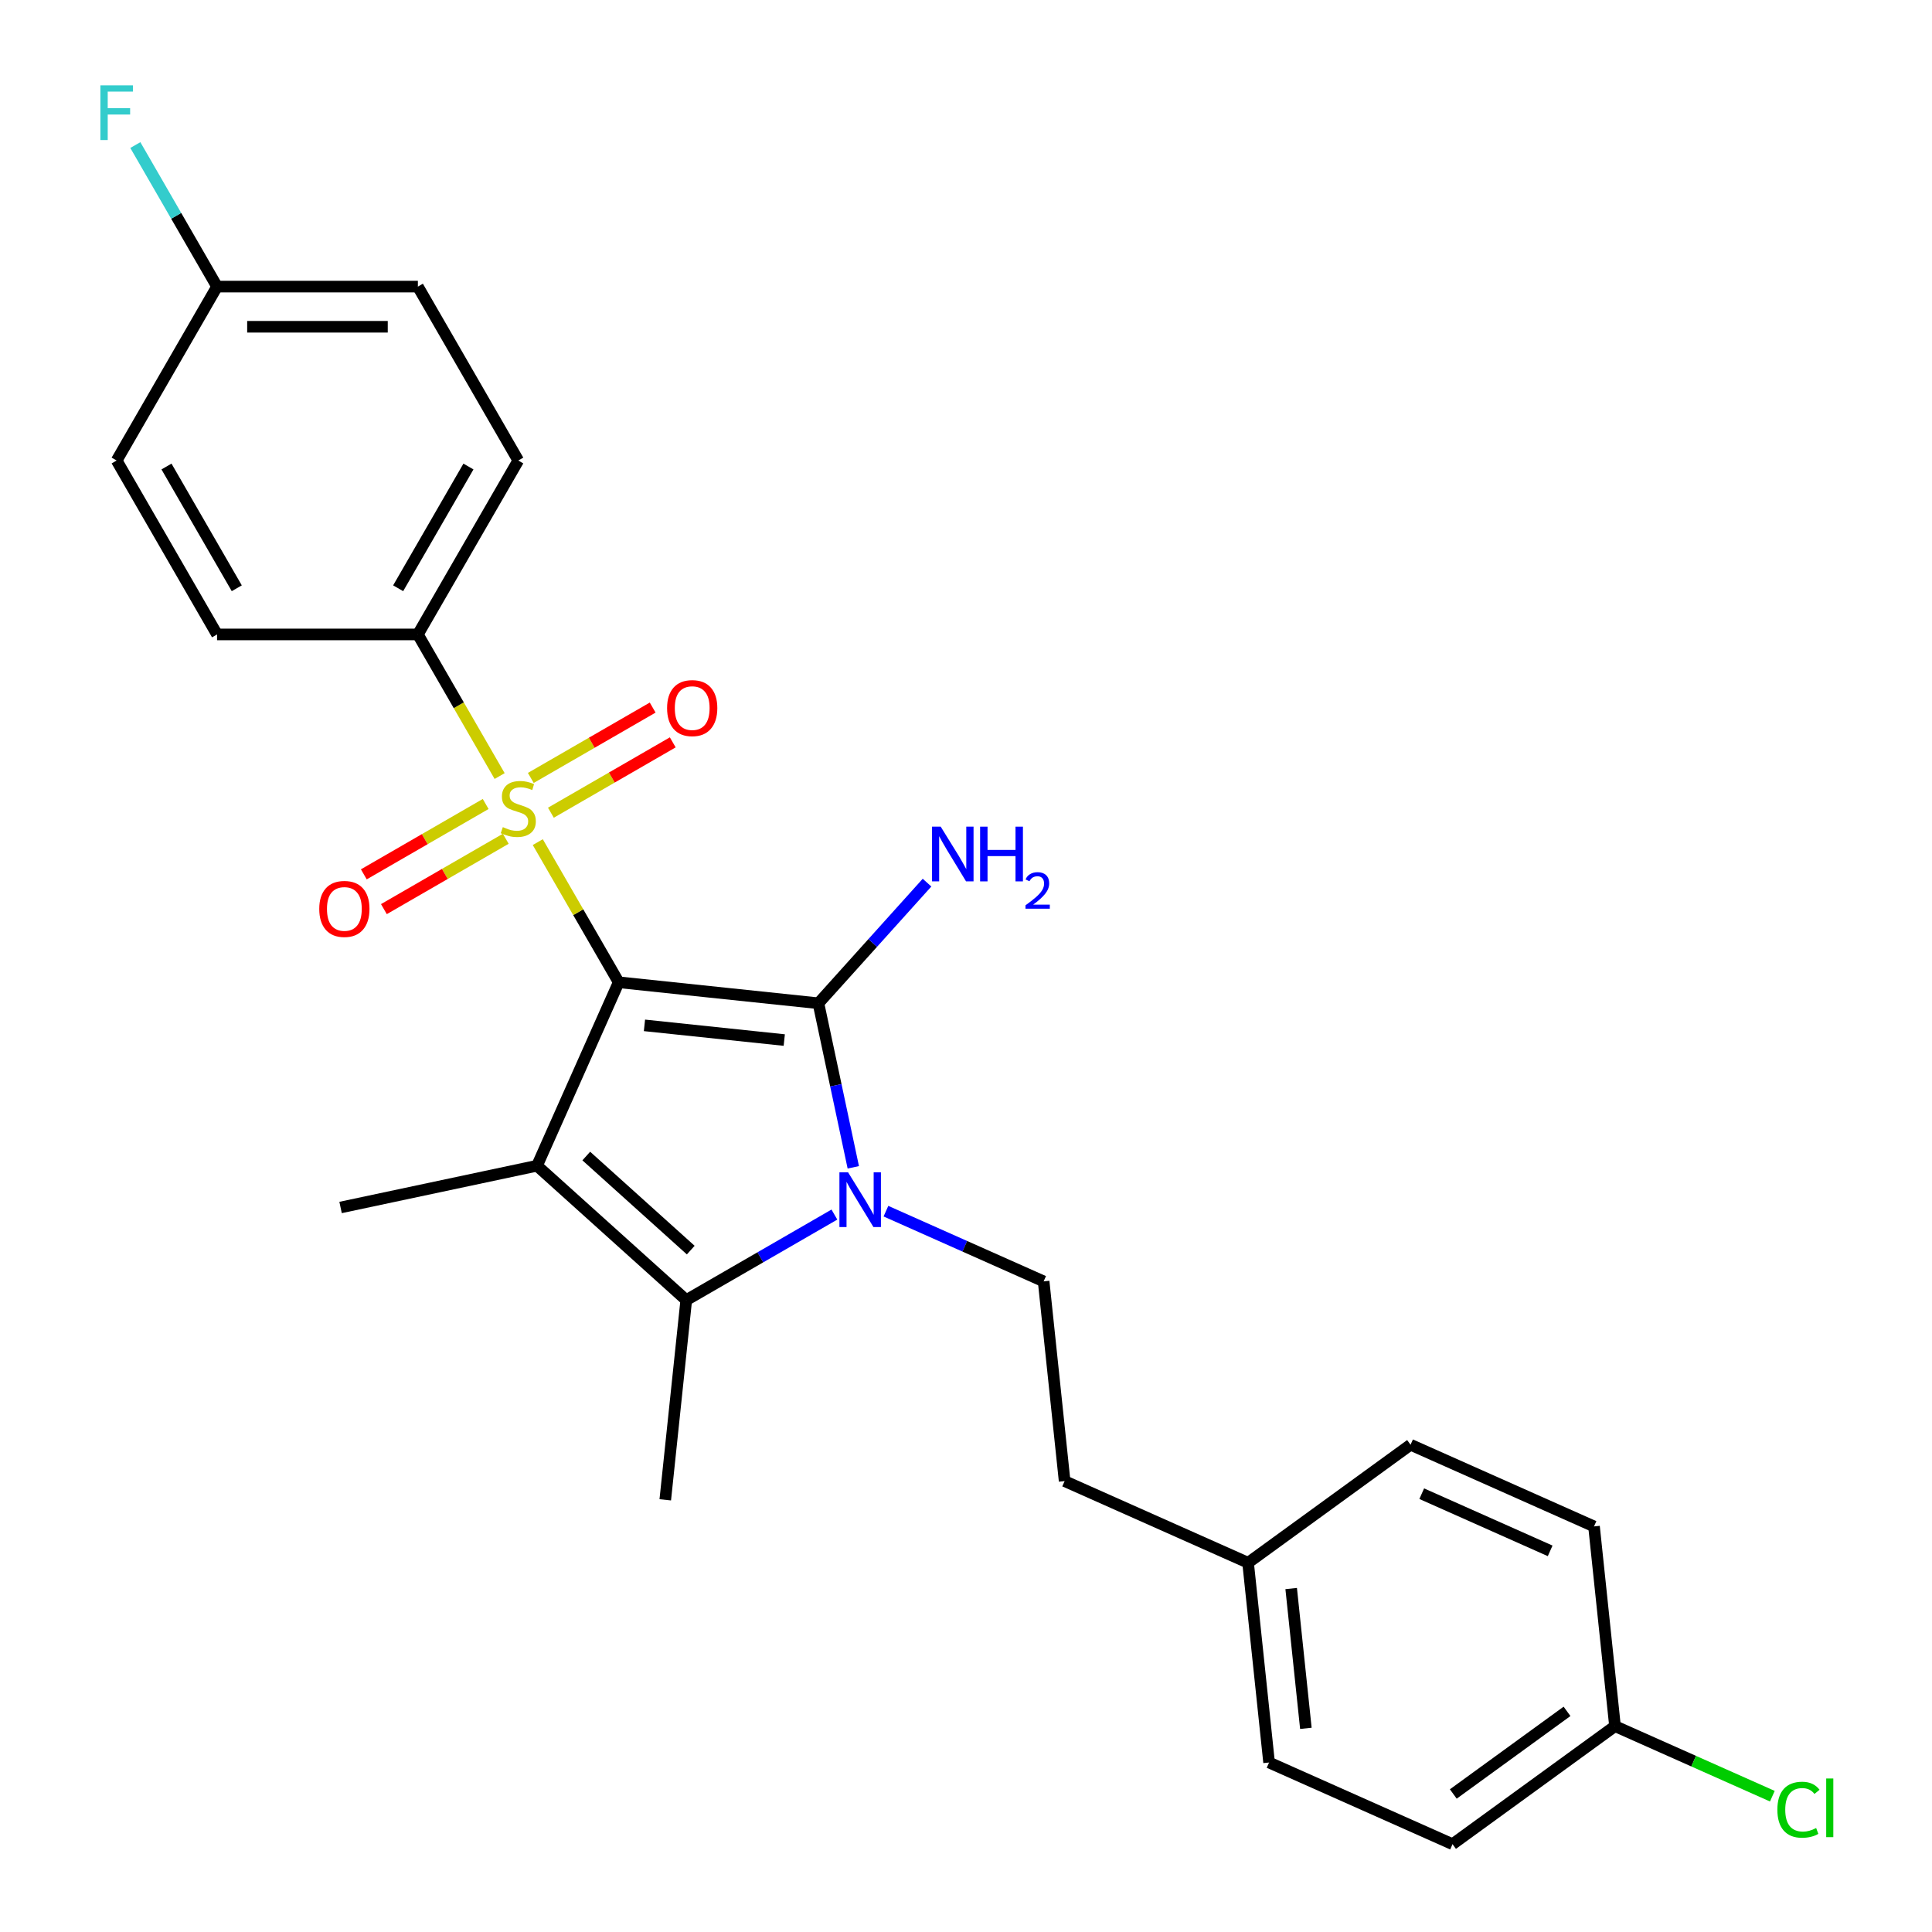 <?xml version='1.0' encoding='iso-8859-1'?>
<svg version='1.1' baseProfile='full'
              xmlns='http://www.w3.org/2000/svg'
                      xmlns:rdkit='http://www.rdkit.org/xml'
                      xmlns:xlink='http://www.w3.org/1999/xlink'
                  xml:space='preserve'
width='1000px' height='1000px' viewBox='0 0 1000 1000'>
<!-- END OF HEADER -->
<rect style='opacity:1.0;fill:#FFFFFF;stroke:none' width='1000' height='1000' x='0' y='0'> </rect>
<path class='bond-0' d='M 320.237,508.42 L 423.613,519.286' style='fill:none;fill-rule:evenodd;stroke:#000000;stroke-width:6px;stroke-linecap:butt;stroke-linejoin:miter;stroke-opacity:1' />
<path class='bond-0' d='M 333.57,530.725 L 405.933,538.331' style='fill:none;fill-rule:evenodd;stroke:#000000;stroke-width:6px;stroke-linecap:butt;stroke-linejoin:miter;stroke-opacity:1' />
<path class='bond-1' d='M 320.237,508.42 L 299.296,472.15' style='fill:none;fill-rule:evenodd;stroke:#000000;stroke-width:6px;stroke-linecap:butt;stroke-linejoin:miter;stroke-opacity:1' />
<path class='bond-1' d='M 299.296,472.15 L 278.356,435.88' style='fill:none;fill-rule:evenodd;stroke:#CCCC00;stroke-width:6px;stroke-linecap:butt;stroke-linejoin:miter;stroke-opacity:1' />
<path class='bond-2' d='M 320.237,508.42 L 277.959,603.379' style='fill:none;fill-rule:evenodd;stroke:#000000;stroke-width:6px;stroke-linecap:butt;stroke-linejoin:miter;stroke-opacity:1' />
<path class='bond-3' d='M 423.613,519.286 L 432.637,561.743' style='fill:none;fill-rule:evenodd;stroke:#000000;stroke-width:6px;stroke-linecap:butt;stroke-linejoin:miter;stroke-opacity:1' />
<path class='bond-3' d='M 432.637,561.743 L 441.662,604.201' style='fill:none;fill-rule:evenodd;stroke:#0000FF;stroke-width:6px;stroke-linecap:butt;stroke-linejoin:miter;stroke-opacity:1' />
<path class='bond-9' d='M 423.613,519.286 L 451.72,488.069' style='fill:none;fill-rule:evenodd;stroke:#000000;stroke-width:6px;stroke-linecap:butt;stroke-linejoin:miter;stroke-opacity:1' />
<path class='bond-9' d='M 451.72,488.069 L 479.827,456.853' style='fill:none;fill-rule:evenodd;stroke:#0000FF;stroke-width:6px;stroke-linecap:butt;stroke-linejoin:miter;stroke-opacity:1' />
<path class='bond-5' d='M 258.612,401.683 L 237.452,365.032' style='fill:none;fill-rule:evenodd;stroke:#CCCC00;stroke-width:6px;stroke-linecap:butt;stroke-linejoin:miter;stroke-opacity:1' />
<path class='bond-5' d='M 237.452,365.032 L 216.292,328.382' style='fill:none;fill-rule:evenodd;stroke:#000000;stroke-width:6px;stroke-linecap:butt;stroke-linejoin:miter;stroke-opacity:1' />
<path class='bond-7' d='M 251.388,416.142 L 219.849,434.351' style='fill:none;fill-rule:evenodd;stroke:#CCCC00;stroke-width:6px;stroke-linecap:butt;stroke-linejoin:miter;stroke-opacity:1' />
<path class='bond-7' d='M 219.849,434.351 L 188.309,452.561' style='fill:none;fill-rule:evenodd;stroke:#FF0000;stroke-width:6px;stroke-linecap:butt;stroke-linejoin:miter;stroke-opacity:1' />
<path class='bond-7' d='M 261.783,434.146 L 230.243,452.355' style='fill:none;fill-rule:evenodd;stroke:#CCCC00;stroke-width:6px;stroke-linecap:butt;stroke-linejoin:miter;stroke-opacity:1' />
<path class='bond-7' d='M 230.243,452.355 L 198.704,470.564' style='fill:none;fill-rule:evenodd;stroke:#FF0000;stroke-width:6px;stroke-linecap:butt;stroke-linejoin:miter;stroke-opacity:1' />
<path class='bond-8' d='M 285.14,420.66 L 316.68,402.451' style='fill:none;fill-rule:evenodd;stroke:#CCCC00;stroke-width:6px;stroke-linecap:butt;stroke-linejoin:miter;stroke-opacity:1' />
<path class='bond-8' d='M 316.68,402.451 L 348.219,384.242' style='fill:none;fill-rule:evenodd;stroke:#FF0000;stroke-width:6px;stroke-linecap:butt;stroke-linejoin:miter;stroke-opacity:1' />
<path class='bond-8' d='M 274.746,402.657 L 306.285,384.447' style='fill:none;fill-rule:evenodd;stroke:#CCCC00;stroke-width:6px;stroke-linecap:butt;stroke-linejoin:miter;stroke-opacity:1' />
<path class='bond-8' d='M 306.285,384.447 L 337.825,366.238' style='fill:none;fill-rule:evenodd;stroke:#FF0000;stroke-width:6px;stroke-linecap:butt;stroke-linejoin:miter;stroke-opacity:1' />
<path class='bond-4' d='M 277.959,603.379 L 355.205,672.932' style='fill:none;fill-rule:evenodd;stroke:#000000;stroke-width:6px;stroke-linecap:butt;stroke-linejoin:miter;stroke-opacity:1' />
<path class='bond-4' d='M 303.456,598.363 L 357.529,647.05' style='fill:none;fill-rule:evenodd;stroke:#000000;stroke-width:6px;stroke-linecap:butt;stroke-linejoin:miter;stroke-opacity:1' />
<path class='bond-12' d='M 277.959,603.379 L 176.285,624.99' style='fill:none;fill-rule:evenodd;stroke:#000000;stroke-width:6px;stroke-linecap:butt;stroke-linejoin:miter;stroke-opacity:1' />
<path class='bond-6' d='M 458.563,626.898 L 499.373,645.068' style='fill:none;fill-rule:evenodd;stroke:#0000FF;stroke-width:6px;stroke-linecap:butt;stroke-linejoin:miter;stroke-opacity:1' />
<path class='bond-6' d='M 499.373,645.068 L 540.183,663.237' style='fill:none;fill-rule:evenodd;stroke:#000000;stroke-width:6px;stroke-linecap:butt;stroke-linejoin:miter;stroke-opacity:1' />
<path class='bond-26' d='M 431.885,628.66 L 393.545,650.796' style='fill:none;fill-rule:evenodd;stroke:#0000FF;stroke-width:6px;stroke-linecap:butt;stroke-linejoin:miter;stroke-opacity:1' />
<path class='bond-26' d='M 393.545,650.796 L 355.205,672.932' style='fill:none;fill-rule:evenodd;stroke:#000000;stroke-width:6px;stroke-linecap:butt;stroke-linejoin:miter;stroke-opacity:1' />
<path class='bond-14' d='M 355.205,672.932 L 344.34,776.307' style='fill:none;fill-rule:evenodd;stroke:#000000;stroke-width:6px;stroke-linecap:butt;stroke-linejoin:miter;stroke-opacity:1' />
<path class='bond-10' d='M 216.292,328.382 L 268.264,238.363' style='fill:none;fill-rule:evenodd;stroke:#000000;stroke-width:6px;stroke-linecap:butt;stroke-linejoin:miter;stroke-opacity:1' />
<path class='bond-10' d='M 206.084,304.485 L 242.465,241.471' style='fill:none;fill-rule:evenodd;stroke:#000000;stroke-width:6px;stroke-linecap:butt;stroke-linejoin:miter;stroke-opacity:1' />
<path class='bond-11' d='M 216.292,328.382 L 112.347,328.382' style='fill:none;fill-rule:evenodd;stroke:#000000;stroke-width:6px;stroke-linecap:butt;stroke-linejoin:miter;stroke-opacity:1' />
<path class='bond-13' d='M 540.183,663.237 L 551.048,766.613' style='fill:none;fill-rule:evenodd;stroke:#000000;stroke-width:6px;stroke-linecap:butt;stroke-linejoin:miter;stroke-opacity:1' />
<path class='bond-19' d='M 268.264,238.363 L 216.292,148.344' style='fill:none;fill-rule:evenodd;stroke:#000000;stroke-width:6px;stroke-linecap:butt;stroke-linejoin:miter;stroke-opacity:1' />
<path class='bond-18' d='M 112.347,328.382 L 60.374,238.363' style='fill:none;fill-rule:evenodd;stroke:#000000;stroke-width:6px;stroke-linecap:butt;stroke-linejoin:miter;stroke-opacity:1' />
<path class='bond-18' d='M 122.555,304.485 L 86.174,241.471' style='fill:none;fill-rule:evenodd;stroke:#000000;stroke-width:6px;stroke-linecap:butt;stroke-linejoin:miter;stroke-opacity:1' />
<path class='bond-17' d='M 551.048,766.613 L 646.006,808.891' style='fill:none;fill-rule:evenodd;stroke:#000000;stroke-width:6px;stroke-linecap:butt;stroke-linejoin:miter;stroke-opacity:1' />
<path class='bond-15' d='M 112.347,148.344 L 216.292,148.344' style='fill:none;fill-rule:evenodd;stroke:#000000;stroke-width:6px;stroke-linecap:butt;stroke-linejoin:miter;stroke-opacity:1' />
<path class='bond-15' d='M 127.938,169.133 L 200.7,169.133' style='fill:none;fill-rule:evenodd;stroke:#000000;stroke-width:6px;stroke-linecap:butt;stroke-linejoin:miter;stroke-opacity:1' />
<path class='bond-20' d='M 112.347,148.344 L 91.198,111.714' style='fill:none;fill-rule:evenodd;stroke:#000000;stroke-width:6px;stroke-linecap:butt;stroke-linejoin:miter;stroke-opacity:1' />
<path class='bond-20' d='M 91.198,111.714 L 70.05,75.083' style='fill:none;fill-rule:evenodd;stroke:#33CCCC;stroke-width:6px;stroke-linecap:butt;stroke-linejoin:miter;stroke-opacity:1' />
<path class='bond-27' d='M 112.347,148.344 L 60.374,238.363' style='fill:none;fill-rule:evenodd;stroke:#000000;stroke-width:6px;stroke-linecap:butt;stroke-linejoin:miter;stroke-opacity:1' />
<path class='bond-16' d='M 835.924,893.448 L 751.83,954.545' style='fill:none;fill-rule:evenodd;stroke:#000000;stroke-width:6px;stroke-linecap:butt;stroke-linejoin:miter;stroke-opacity:1' />
<path class='bond-16' d='M 811.09,885.794 L 752.225,928.562' style='fill:none;fill-rule:evenodd;stroke:#000000;stroke-width:6px;stroke-linecap:butt;stroke-linejoin:miter;stroke-opacity:1' />
<path class='bond-21' d='M 835.924,893.448 L 876.644,911.578' style='fill:none;fill-rule:evenodd;stroke:#000000;stroke-width:6px;stroke-linecap:butt;stroke-linejoin:miter;stroke-opacity:1' />
<path class='bond-21' d='M 876.644,911.578 L 917.364,929.707' style='fill:none;fill-rule:evenodd;stroke:#00CC00;stroke-width:6px;stroke-linecap:butt;stroke-linejoin:miter;stroke-opacity:1' />
<path class='bond-28' d='M 835.924,893.448 L 825.058,790.072' style='fill:none;fill-rule:evenodd;stroke:#000000;stroke-width:6px;stroke-linecap:butt;stroke-linejoin:miter;stroke-opacity:1' />
<path class='bond-24' d='M 646.006,808.891 L 730.1,747.794' style='fill:none;fill-rule:evenodd;stroke:#000000;stroke-width:6px;stroke-linecap:butt;stroke-linejoin:miter;stroke-opacity:1' />
<path class='bond-25' d='M 646.006,808.891 L 656.872,912.267' style='fill:none;fill-rule:evenodd;stroke:#000000;stroke-width:6px;stroke-linecap:butt;stroke-linejoin:miter;stroke-opacity:1' />
<path class='bond-25' d='M 668.311,822.225 L 675.917,894.588' style='fill:none;fill-rule:evenodd;stroke:#000000;stroke-width:6px;stroke-linecap:butt;stroke-linejoin:miter;stroke-opacity:1' />
<path class='bond-22' d='M 751.83,954.545 L 656.872,912.267' style='fill:none;fill-rule:evenodd;stroke:#000000;stroke-width:6px;stroke-linecap:butt;stroke-linejoin:miter;stroke-opacity:1' />
<path class='bond-23' d='M 825.058,790.072 L 730.1,747.794' style='fill:none;fill-rule:evenodd;stroke:#000000;stroke-width:6px;stroke-linecap:butt;stroke-linejoin:miter;stroke-opacity:1' />
<path class='bond-23' d='M 802.359,802.722 L 735.888,773.128' style='fill:none;fill-rule:evenodd;stroke:#000000;stroke-width:6px;stroke-linecap:butt;stroke-linejoin:miter;stroke-opacity:1' />
<path  class='atom-2' d='M 260.264 428.121
Q 260.584 428.241, 261.904 428.801
Q 263.224 429.361, 264.664 429.721
Q 266.144 430.041, 267.584 430.041
Q 270.264 430.041, 271.824 428.761
Q 273.384 427.441, 273.384 425.161
Q 273.384 423.601, 272.584 422.641
Q 271.824 421.681, 270.624 421.161
Q 269.424 420.641, 267.424 420.041
Q 264.904 419.281, 263.384 418.561
Q 261.904 417.841, 260.824 416.321
Q 259.784 414.801, 259.784 412.241
Q 259.784 408.681, 262.184 406.481
Q 264.624 404.281, 269.424 404.281
Q 272.704 404.281, 276.424 405.841
L 275.504 408.921
Q 272.104 407.521, 269.544 407.521
Q 266.784 407.521, 265.264 408.681
Q 263.744 409.801, 263.784 411.761
Q 263.784 413.281, 264.544 414.201
Q 265.344 415.121, 266.464 415.641
Q 267.624 416.161, 269.544 416.761
Q 272.104 417.561, 273.624 418.361
Q 275.144 419.161, 276.224 420.801
Q 277.344 422.401, 277.344 425.161
Q 277.344 429.081, 274.704 431.201
Q 272.104 433.281, 267.744 433.281
Q 265.224 433.281, 263.304 432.721
Q 261.424 432.201, 259.184 431.281
L 260.264 428.121
' fill='#CCCC00'/>
<path  class='atom-4' d='M 438.964 606.799
L 448.244 621.799
Q 449.164 623.279, 450.644 625.959
Q 452.124 628.639, 452.204 628.799
L 452.204 606.799
L 455.964 606.799
L 455.964 635.119
L 452.084 635.119
L 442.124 618.719
Q 440.964 616.799, 439.724 614.599
Q 438.524 612.399, 438.164 611.719
L 438.164 635.119
L 434.484 635.119
L 434.484 606.799
L 438.964 606.799
' fill='#0000FF'/>
<path  class='atom-8' d='M 165.245 470.454
Q 165.245 463.654, 168.605 459.854
Q 171.965 456.054, 178.245 456.054
Q 184.525 456.054, 187.885 459.854
Q 191.245 463.654, 191.245 470.454
Q 191.245 477.334, 187.845 481.254
Q 184.445 485.134, 178.245 485.134
Q 172.005 485.134, 168.605 481.254
Q 165.245 477.374, 165.245 470.454
M 178.245 481.934
Q 182.565 481.934, 184.885 479.054
Q 187.245 476.134, 187.245 470.454
Q 187.245 464.894, 184.885 462.094
Q 182.565 459.254, 178.245 459.254
Q 173.925 459.254, 171.565 462.054
Q 169.245 464.854, 169.245 470.454
Q 169.245 476.174, 171.565 479.054
Q 173.925 481.934, 178.245 481.934
' fill='#FF0000'/>
<path  class='atom-9' d='M 345.283 366.509
Q 345.283 359.709, 348.643 355.909
Q 352.003 352.109, 358.283 352.109
Q 364.563 352.109, 367.923 355.909
Q 371.283 359.709, 371.283 366.509
Q 371.283 373.389, 367.883 377.309
Q 364.483 381.189, 358.283 381.189
Q 352.043 381.189, 348.643 377.309
Q 345.283 373.429, 345.283 366.509
M 358.283 377.989
Q 362.603 377.989, 364.923 375.109
Q 367.283 372.189, 367.283 366.509
Q 367.283 360.949, 364.923 358.149
Q 362.603 355.309, 358.283 355.309
Q 353.963 355.309, 351.603 358.109
Q 349.283 360.909, 349.283 366.509
Q 349.283 372.229, 351.603 375.109
Q 353.963 377.989, 358.283 377.989
' fill='#FF0000'/>
<path  class='atom-10' d='M 486.905 427.879
L 496.185 442.879
Q 497.105 444.359, 498.585 447.039
Q 500.065 449.719, 500.145 449.879
L 500.145 427.879
L 503.905 427.879
L 503.905 456.199
L 500.025 456.199
L 490.065 439.799
Q 488.905 437.879, 487.665 435.679
Q 486.465 433.479, 486.105 432.799
L 486.105 456.199
L 482.425 456.199
L 482.425 427.879
L 486.905 427.879
' fill='#0000FF'/>
<path  class='atom-10' d='M 507.305 427.879
L 511.145 427.879
L 511.145 439.919
L 525.625 439.919
L 525.625 427.879
L 529.465 427.879
L 529.465 456.199
L 525.625 456.199
L 525.625 443.119
L 511.145 443.119
L 511.145 456.199
L 507.305 456.199
L 507.305 427.879
' fill='#0000FF'/>
<path  class='atom-10' d='M 530.838 455.206
Q 531.525 453.437, 533.161 452.46
Q 534.798 451.457, 537.069 451.457
Q 539.893 451.457, 541.477 452.988
Q 543.061 454.519, 543.061 457.238
Q 543.061 460.01, 541.002 462.598
Q 538.969 465.185, 534.745 468.247
L 543.378 468.247
L 543.378 470.359
L 530.785 470.359
L 530.785 468.59
Q 534.27 466.109, 536.329 464.261
Q 538.415 462.413, 539.418 460.75
Q 540.421 459.086, 540.421 457.37
Q 540.421 455.575, 539.524 454.572
Q 538.626 453.569, 537.069 453.569
Q 535.564 453.569, 534.561 454.176
Q 533.557 454.783, 532.845 456.13
L 530.838 455.206
' fill='#0000FF'/>
<path  class='atom-21' d='M 51.954 44.165
L 68.794 44.165
L 68.794 47.405
L 55.754 47.405
L 55.754 56.005
L 67.354 56.005
L 67.354 59.285
L 55.754 59.285
L 55.754 72.485
L 51.954 72.485
L 51.954 44.165
' fill='#33CCCC'/>
<path  class='atom-22' d='M 919.962 936.706
Q 919.962 929.666, 923.242 925.986
Q 926.562 922.266, 932.842 922.266
Q 938.682 922.266, 941.802 926.386
L 939.162 928.546
Q 936.882 925.546, 932.842 925.546
Q 928.562 925.546, 926.282 928.426
Q 924.042 931.266, 924.042 936.706
Q 924.042 942.306, 926.362 945.186
Q 928.722 948.066, 933.282 948.066
Q 936.402 948.066, 940.042 946.186
L 941.162 949.186
Q 939.682 950.146, 937.442 950.706
Q 935.202 951.266, 932.722 951.266
Q 926.562 951.266, 923.242 947.506
Q 919.962 943.746, 919.962 936.706
' fill='#00CC00'/>
<path  class='atom-22' d='M 945.242 920.546
L 948.922 920.546
L 948.922 950.906
L 945.242 950.906
L 945.242 920.546
' fill='#00CC00'/>
</svg>
